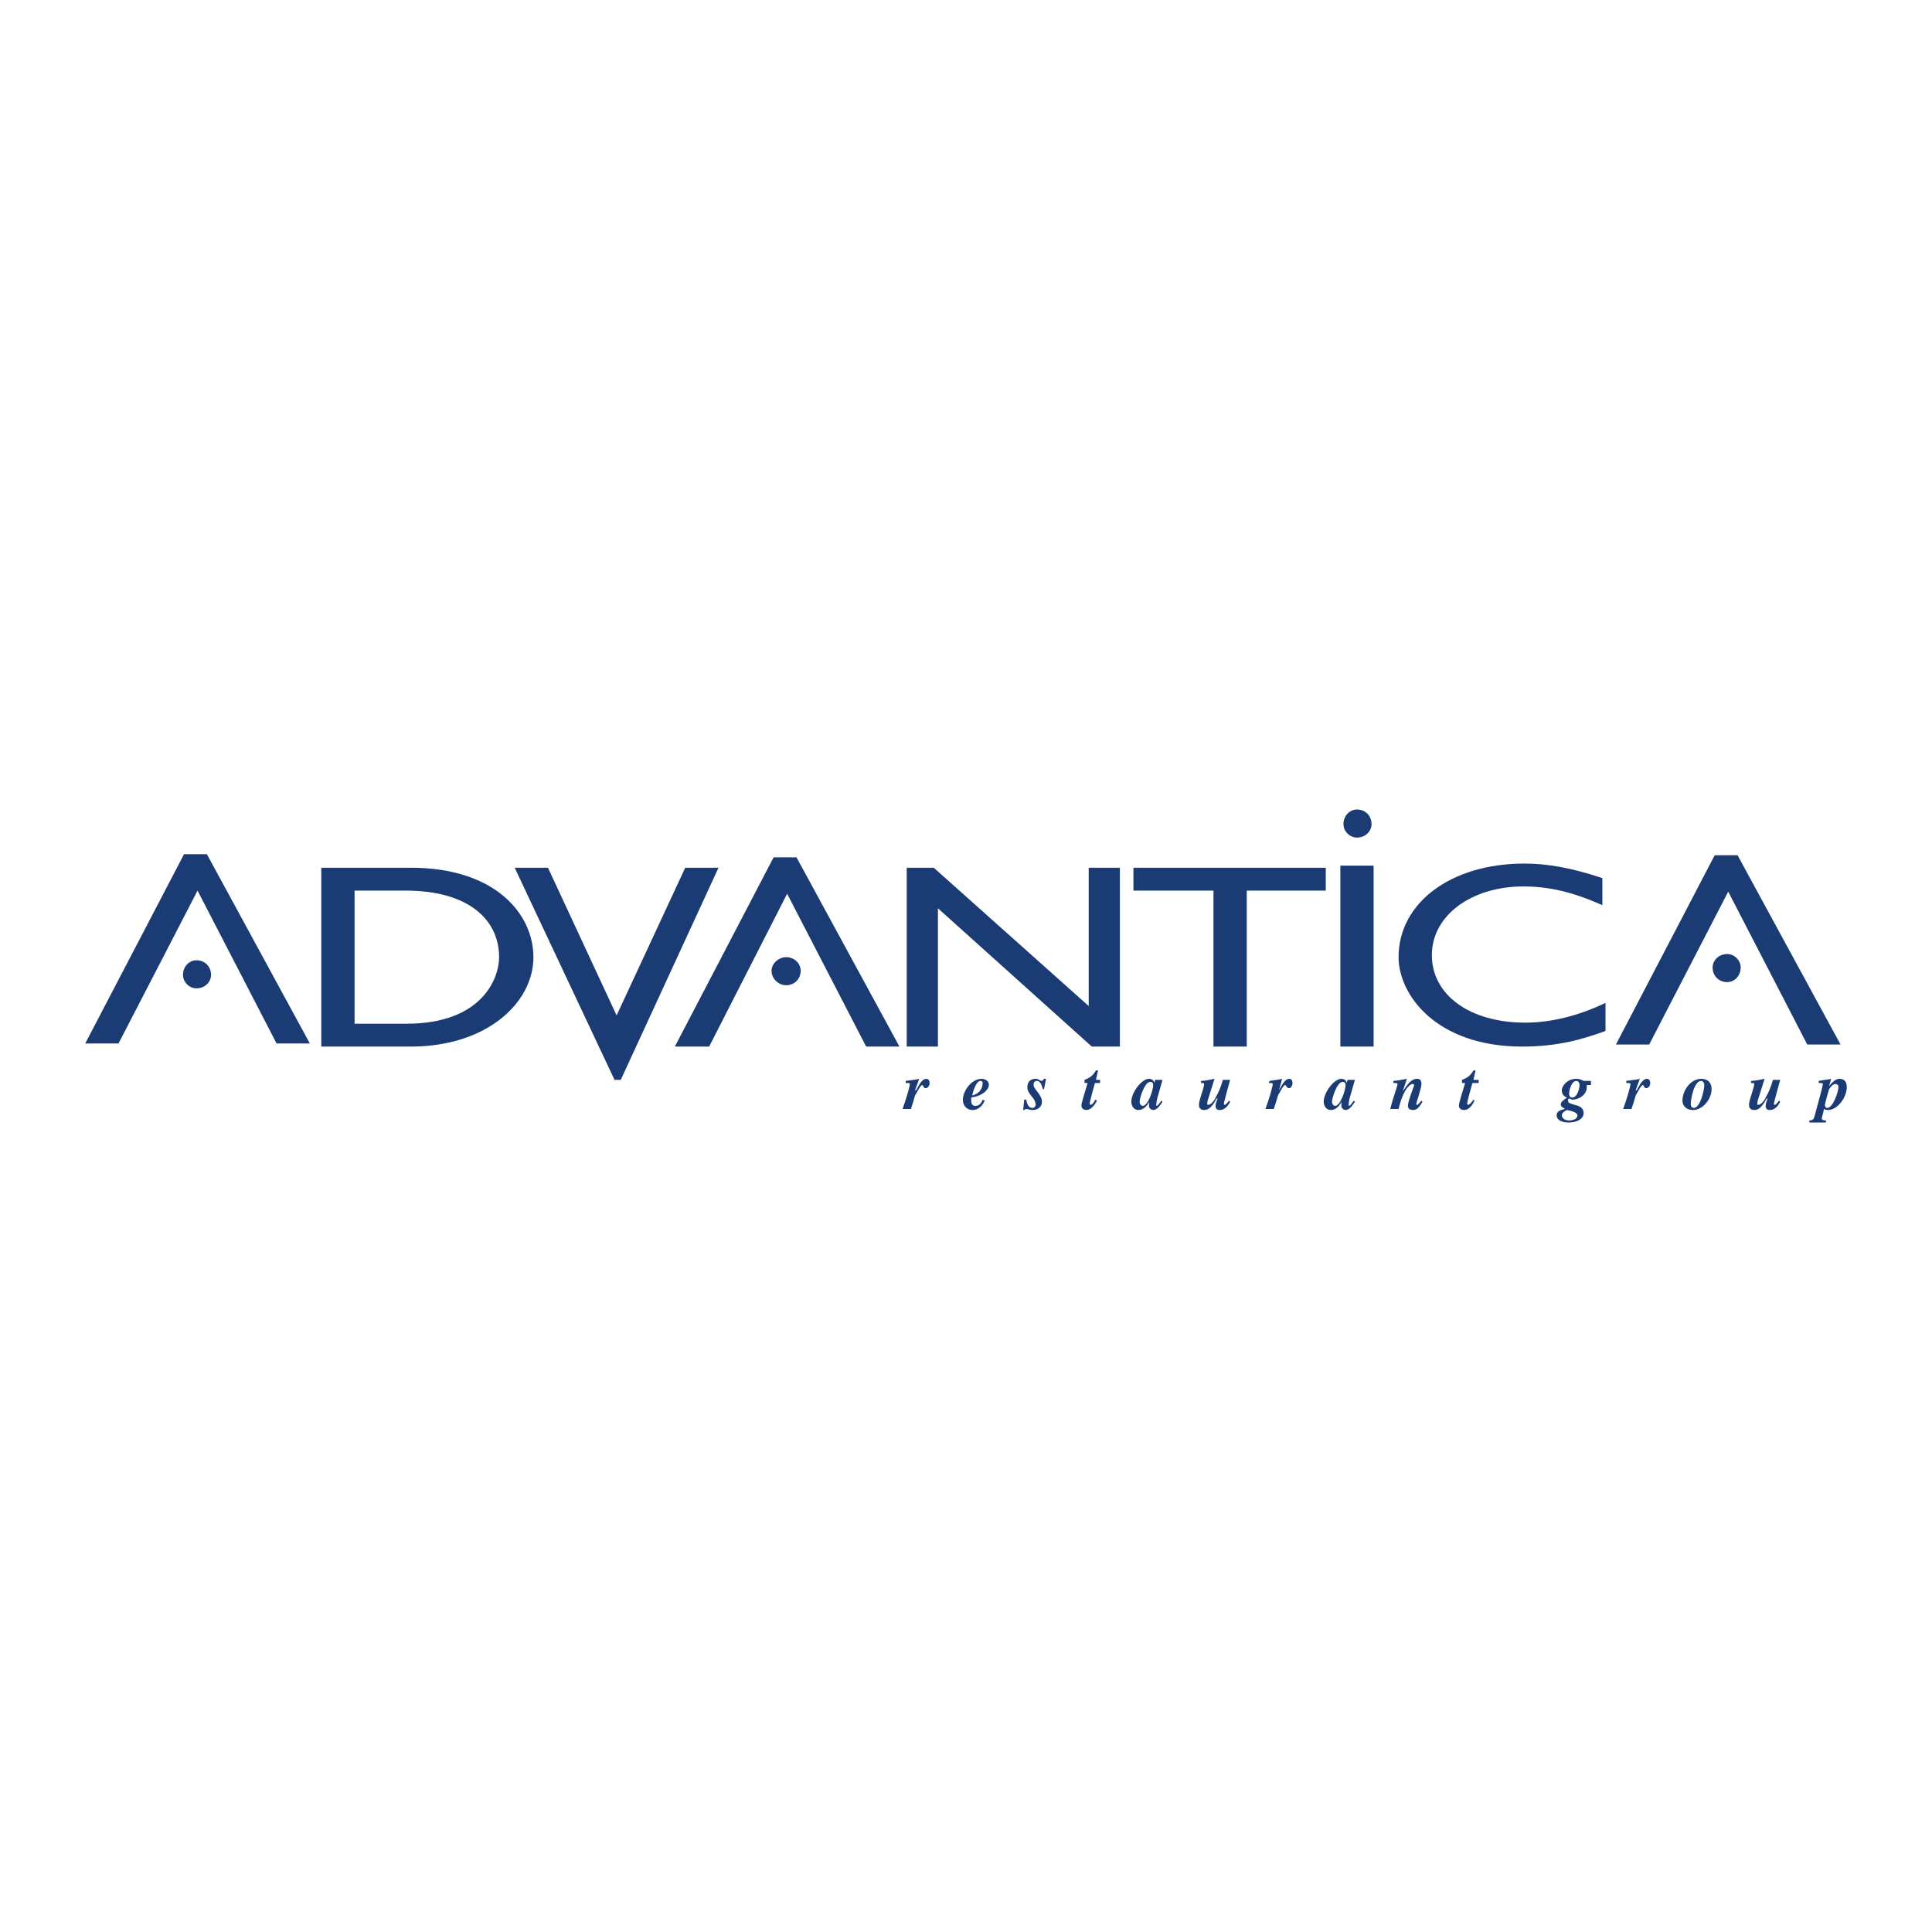 <svg xmlns="http://www.w3.org/2000/svg" width="2500" height="2500" viewBox="0 0 192.756 192.756"><path fill="#fff" d="M0 192.756h192.756V0H0v192.756z"/><path d="M32.054 86.574h8.923c8.507 0 12.242 4.669 12.242 8.922 0 4.564-4.669 8.922-12.242 8.922h-8.923V86.574zm3.32 15.563h5.188c7.47 0 9.233-4.461 9.233-6.641 0-3.631-2.905-6.64-9.337-6.64h-5.084v13.281zM61.934 107.738h-.623l-9.96-21.164h3.32l6.848 14.733 6.847-14.733h3.32l-9.752 21.164zM111.731 104.418h-2.8L93.577 90.62v13.798h-3.113V86.574h2.698l15.458 13.799V86.574h3.111v17.844zM132.273 88.856h-7.884v15.562h-3.32V88.856h-7.988v-2.282h19.192v2.282z" fill-rule="evenodd" clip-rule="evenodd" fill="#1a3b73"/><path fill="#1a3b73" d="M133.727 104.418h3.32V86.366h-3.32v18.052z"/><path d="M159.871 90.309c-2.802-1.245-5.188-1.868-7.886-1.868-5.187 0-9.129 2.905-9.129 6.848 0 3.941 3.735 6.742 9.337 6.742 2.595 0 5.396-.725 7.989-1.971v2.801c-2.283.83-4.773 1.557-8.3 1.557-8.611 0-12.346-5.188-12.346-8.922 0-5.395 5.187-9.337 12.553-9.337 2.283 0 4.669.415 7.781 1.452v2.698h.001zM19.605 98.607c.83 0 1.452-.621 1.452-1.348 0-.83-.622-1.453-1.452-1.453-.726 0-1.349.623-1.349 1.453 0 .727.623 1.348 1.349 1.348zM135.387 83.565c.83 0 1.452-.622 1.452-1.348 0-.83-.622-1.453-1.452-1.453-.726 0-1.349.623-1.349 1.453 0 .726.623 1.348 1.349 1.348zM172.321 97.986c.726 0 1.348-.623 1.348-1.453 0-.726-.622-1.348-1.348-1.348-.83 0-1.453.622-1.453 1.348 0 .83.623 1.453 1.453 1.453zM78.429 98.297c.83 0 1.453-.621 1.453-1.451 0-.727-.623-1.35-1.453-1.35-.726 0-1.452.623-1.452 1.35 0 .83.726 1.451 1.452 1.451z" fill-rule="evenodd" clip-rule="evenodd" fill="#1a3b73"/><path fill-rule="evenodd" clip-rule="evenodd" fill="#1a3b73" d="M78.533 89.168l-7.781 15.25h-3.423l9.855-18.882h2.283l10.271 18.882h-3.32l-7.885-15.25zM172.425 88.96l-7.885 15.251h-3.32l9.856-18.882h2.281l10.272 18.882h-3.32l-7.884-15.251zM19.709 88.856l-7.885 15.251h-3.32l9.856-18.882h2.282l10.271 18.882h-3.32l-7.884-15.251zM90.36 107.842c.727-.104.934-.104 1.349-.207l-.416 1.141h.104c.208-.311.519-1.141 1.037-1.141 0 0 .312 0 .312.416 0 .311-.208.518-.415.518s-.208-.311-.312-.311c-.207 0-.518.725-.726 1.037-.104.414-.207.727-.415 1.348h-.83c.415-1.141.726-2.281.726-2.49 0-.102-.103-.102-.415-.102v-.209h.001zM98.245 109.812c-.207.416-.519.934-1.245.934-.415 0-.933-.311-.933-1.037 0-.83.83-2.074 1.867-2.074.207 0 .726.104.726.623 0 .311-.414 1.037-1.763 1.244v.311c0 .52.312.52.415.52.415 0 .622-.311.727-.623l.206.102zM97 109.295c.83-.207 1.038-.83 1.038-1.244 0 0 0-.209-.208-.209-.415 0-.726.933-.83 1.453zM104.159 108.672h-.104c-.104-.311-.207-.83-.622-.83-.312 0-.312.311-.312.416 0 .414.83.934.83 1.66 0 .621-.519.828-.934.828-.312 0-.415-.104-.623-.104 0 0-.104 0-.207.104h-.104l.104-1.037h.207c.104.83.519.83.623.83.207 0 .312-.207.312-.311 0-.207-.104-.52-.312-.727-.312-.414-.519-.623-.519-1.037 0-.623.414-.83.83-.83.311 0 .414.207.622.207.104 0 .104-.104.208-.207h.207l-.206 1.038zM109.761 108.051h-.518c-.208.725-.52 1.867-.52 2.072 0 .105.104.105.104.105.103 0 .415-.311.415-.52l.207.104c-.207.416-.622.934-1.037.934-.52 0-.52-.414-.52-.414 0-.311.312-1.244.622-2.281h-.311v-.312c.208-.104.726-.207 1.141-.934h.208l-.208.934h.415v.312h.002zM115.985 109.918c-.207.311-.519.828-.934.828-.104 0-.415-.104-.415-.414v-.414c-.103.311-.518.828-1.037.828-.623 0-.726-.623-.726-.828 0-.936 1.037-2.283 1.763-2.283.415 0 .519.311.519.416l.104-.312h.726l-.415 1.453c-.104.311-.206.727-.206 1.037v.104c.206 0 .311-.311.518-.52l.103.105zm-.933-1.66c0-.312-.207-.312-.312-.312-.519 0-1.036 1.557-1.036 1.973 0 .311.207.414.311.414.519-.001 1.037-1.558 1.037-2.075zM122.729 109.918c-.103.205-.414.828-1.037.828-.104 0-.415 0-.415-.414 0-.209.104-.52.209-.727h-.104c-.415.727-.726 1.141-1.245 1.141-.519 0-.519-.414-.519-.518 0-.52.519-1.66.519-2.076 0-.102-.104-.102-.311-.102v-.209c.518 0 1.244-.207 1.348-.207l-.622 1.971c-.104.312-.104.416-.104.518 0 .105 0 .105.104.105.312 0 .726-.623.726-.727.312-.52.52-1.037.727-1.764h.726c-.103.414-.622 2.18-.622 2.385 0 .105 0 .105.104.105s.311-.311.415-.416l.101.107zM126.672 107.842c.622-.104.83-.104 1.245-.207l-.312 1.141c.207-.311.519-1.141 1.037-1.141 0 0 .312 0 .312.416 0 .311-.207.518-.312.518-.311 0-.311-.311-.415-.311-.207 0-.519.725-.726 1.037-.104.414-.208.727-.415 1.348h-.83c.415-1.141.726-2.281.726-2.49 0-.102-.104-.102-.415-.102l.105-.209zM135.179 109.918c-.207.311-.518.828-.933.828-.104 0-.415-.104-.415-.414v-.414c-.104.311-.52.828-1.038.828-.622 0-.726-.623-.726-.828 0-.936 1.036-2.283 1.764-2.283.415 0 .518.311.518.416l.104-.312h.726l-.415 1.453c-.103.311-.207.727-.207 1.037v.104c.207 0 .312-.311.52-.52l.102.105zm-.933-1.66c0-.312-.208-.312-.312-.312-.518 0-1.037 1.557-1.037 1.973 0 .311.207.414.312.414.518-.001 1.037-1.558 1.037-2.075zM141.923 109.918c-.208.311-.415.828-.935.828-.104 0-.519 0-.519-.414 0-.52.623-1.971.623-2.074 0-.105-.104-.105-.208-.105-.103 0-.83.312-1.348 2.49h-.83c.311-1.244.726-2.281.726-2.49 0-.102-.208-.102-.415-.102v-.209c.207 0 .83-.104 1.349-.207l-.414 1.244c.518-.727.83-1.244 1.451-1.244.104 0 .415 0 .415.518 0 .416-.519 1.869-.519 1.971 0 .105 0 .105.104.105s.208-.207.415-.416l.105.105zM147.524 108.051h-.621c-.209.725-.52 1.867-.52 2.072 0 .105.104.105.104.105.104 0 .416-.311.52-.52l.103.104c-.206.416-.518.934-1.036.934-.52 0-.52-.414-.52-.414 0-.311.311-1.244.623-2.281h-.312v-.312c.209-.104.728-.207 1.143-.934h.207l-.207.934h.518v.312h-.002zM158.729 108.258h-.415v.207c0 .727-.726 1.244-1.452 1.244-.104 0-.207-.104-.312-.104-.104 0-.104.104-.104.207 0 .105 0 .209.312.311l.311.105c.52.104.935.311.935.83 0 .414-.415.934-1.557.934-.519 0-1.142-.207-1.142-.727 0-.414.415-.52.83-.623-.104-.104-.415-.207-.415-.414 0-.311.208-.416.623-.727-.312-.104-.519-.311-.519-.727 0-.414.519-1.141 1.452-1.141.312 0 .519.104.727.207h.726v.418zm-1.348 3.008c0-.104-.104-.207-.312-.312-.207-.102-.726-.207-.726-.207s-.519.207-.519.52c0 .207.207.52.726.52.312-.002.831-.105.831-.521zm-.519-1.764c.519 0 .727-.934.727-1.244 0-.207-.104-.416-.312-.416-.519 0-.727 1.037-.727 1.246.001.103.001.414.312.414zM162.258 107.842c.725-.104.933-.104 1.348-.207l-.415 1.141h.104c.207-.311.518-1.141 1.037-1.141 0 0 .311 0 .311.416 0 .311-.207.518-.415.518-.207 0-.207-.311-.311-.311-.207 0-.52.725-.727 1.037-.104.414-.208.727-.415 1.348h-.829c.414-1.141.726-2.281.726-2.49 0-.102-.104-.102-.414-.102v-.209zM170.765 108.672c0 .934-.83 2.074-1.868 2.074-.519 0-1.037-.311-1.037-.934 0-1.037.83-2.178 1.867-2.178.311.001 1.038.104 1.038 1.038zm-2.076 1.451c0 .105 0 .416.312.416.622 0 1.037-1.764 1.037-2.281 0-.312-.207-.416-.312-.416-.725 0-1.037 1.867-1.037 2.281zM177.611 109.918c-.104.205-.415.828-1.038.828-.103 0-.414 0-.414-.414 0-.209.104-.52.207-.727h-.104c-.415.727-.726 1.141-1.245 1.141-.519 0-.519-.414-.519-.518 0-.52.519-1.66.519-2.076 0-.102-.104-.102-.311-.102v-.209c.519 0 1.245-.207 1.349-.207l-.623 1.971c-.104.312-.104.416-.104.518 0 .105 0 .105.104.105.311 0 .727-.623.727-.727.312-.52.519-1.037.727-1.764h.726c-.104.414-.623 2.18-.623 2.385 0 .105 0 .105.104.105s.311-.311.415-.416l.103.107zM181.45 107.842c.519-.104.83-.104 1.245-.207l-.208.727c.416-.52.727-.727 1.039-.727.414 0 .726.207.726.83 0 1.037-.935 2.281-1.868 2.281-.104 0-.207 0-.415-.104 0 .209-.207.83-.207.934 0 .209.207.209.415.209v.207h-1.66v-.207c.207 0 .415 0 .52-.416.414-1.557.829-3.008.829-3.217 0-.102-.207-.102-.415-.102v-.208h-.001zm1.66.31c-.207 0-.415.209-.623.52-.104.311-.414 1.451-.414 1.557 0 .207.104.311.207.311.623 0 1.142-1.66 1.142-2.074 0-.208-.105-.314-.312-.314z"/></svg>